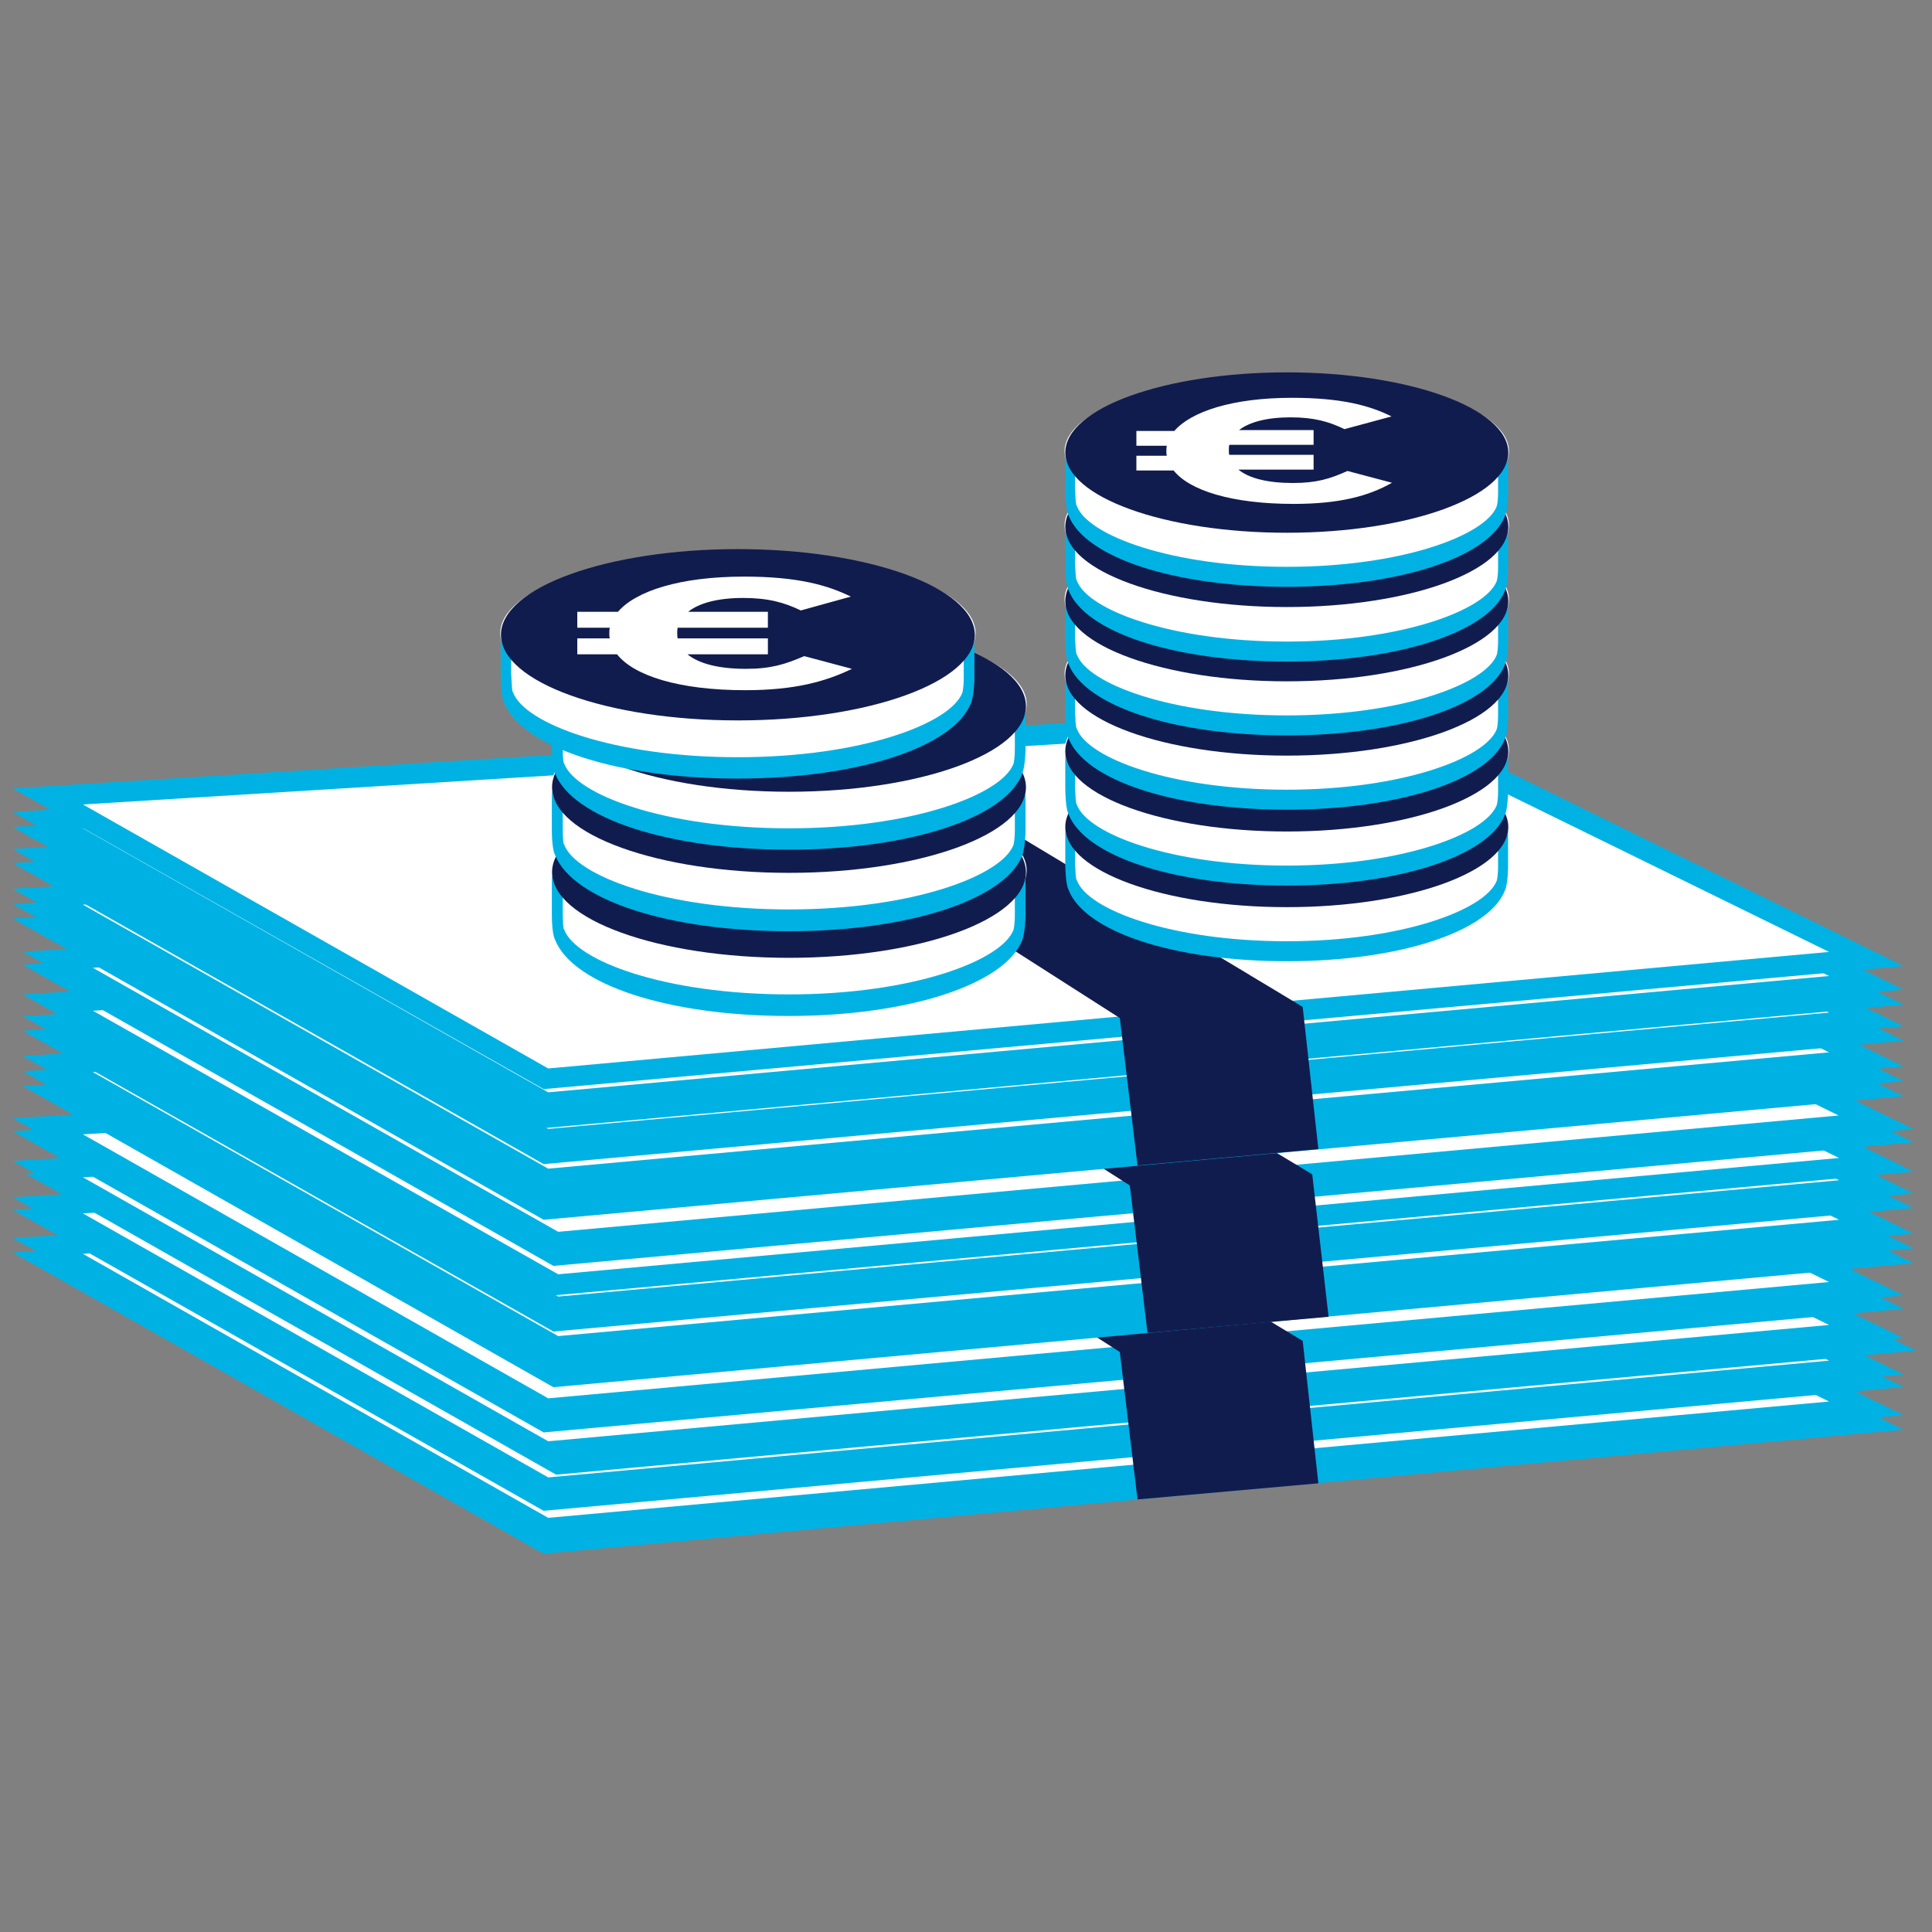 <?xml version="1.0" encoding="utf-8"?>
<!-- Generator: Adobe Illustrator 24.0.0, SVG Export Plug-In . SVG Version: 6.00 Build 0)  -->
<svg version="1.1" id="Calque_1" xmlns:serif="http://www.serif.com/"
	 xmlns="http://www.w3.org/2000/svg" xmlns:xlink="http://www.w3.org/1999/xlink" x="0px" y="0px" viewBox="0 0 850.4 850.4"
	 style="enable-background:new 0 0 850.4 850.4;" xml:space="preserve">
<rect x="0" y="0" width="850.4" height="850.4" fill="#808080" stroke="none"/>
<style type="text/css">
	.st0{fill:#FFFFFF;}
	.st1{fill:#00B2E3;}
	.st2{fill:#111C4E;}
</style>
<g>
	<g>
		<polygon class="st0" points="821.5,626.4 240.4,679.2 21.1,555 602.2,518.8 		"/>
		<path class="st1" d="M239.3,683.9L5.6,551.3l597.5-37.1l1.1,0.5l233.7,114.6L239.3,683.9z M36.5,558.5l204.8,116.2l563.8-51.2
			l-203.7-99.9L36.5,558.5z"/>
	</g>
	<g>
		<polygon class="st0" points="821.5,619.9 240.4,672.8 21.1,548.4 602.2,512.4 		"/>
		<path class="st1" d="M239.3,677.4L5.6,544.9l597.5-37.1l1.1,0.5l233.7,114.6L239.3,677.4z M36.5,551.9l204.8,116.2l563.8-51.2
			l-203.7-99.9L36.5,551.9z"/>
	</g>
	<g>
		<polygon class="st0" points="821.5,607.6 240.4,660.3 21.1,536.1 602.2,499.9 		"/>
		<path class="st1" d="M239.3,665L5.6,532.5l597.5-37.1l1.1,0.5l233.7,114.6L239.3,665z M36.5,539.6l204.8,116.2l563.8-51.2
			l-203.7-99.9L36.5,539.6z"/>
	</g>
	<g>
		<polygon class="st0" points="821.5,601.9 240.4,654.8 21.1,530.5 602.2,494.4 		"/>
		<path class="st1" d="M239.3,659.4L5.6,527l597.5-37.1l1.1,0.5L837.9,605L239.3,659.4z M36.5,534.1l204.8,116.2l563.8-51.4
			L601.3,499L36.5,534.1z"/>
	</g>
	<g>
		<polygon class="st0" points="827,591.6 245.7,644.5 26.4,520.1 607.7,483.9 		"/>
		<path class="st1" d="M244.8,649.1L11.1,516.5l597.5-37.1l1.1,0.5l233.7,114.6L244.8,649.1z M42,523.6l204.8,116.2l563.8-51.2
			l-203.7-99.9L42,523.6z"/>
	</g>
	<g>
		<polygon class="st0" points="821.5,586 240.4,638.9 21.1,514.5 602.2,478.5 		"/>
		<path class="st1" d="M239.3,643.4L5.6,511l597.5-37.1l1.1,0.5L837.9,589L239.3,643.4z M36.5,518.2l204.8,116.2l563.8-51.2
			l-203.7-99.9L36.5,518.2z"/>
	</g>
	<g>
		<polygon class="st0" points="821.5,573 240.4,625.8 21.1,501.6 602.2,465.4 		"/>
		<path class="st1" d="M239.3,630.5L5.6,497.9l597.5-37.1l1.1,0.5l233.7,114.8L239.3,630.5z M36.5,505.1l204.8,116.2L805.1,570
			l-203.7-99.9L36.5,505.1z"/>
	</g>
	<g>
		<polygon class="st0" points="821.5,567.3 240.4,620 21.1,495.8 602.2,459.6 		"/>
		<path class="st1" d="M239.3,624.7L5.6,492.2l597.5-37.1l1.1,0.5l233.7,114.6L239.3,624.7z M36.5,499.3l204.8,116.2l563.8-51.2
			l-203.7-99.9L36.5,499.3z"/>
	</g>
	<polygon class="st2" points="573.4,590.2 378.1,472.7 308.3,477.1 492.9,595.1 500.7,660 580.3,652.9 	"/>
	<g>
		<polygon class="st0" points="825.9,553.1 244.6,605.9 25.4,481.7 606.7,445.5 		"/>
		<path class="st1" d="M243.6,610.6L10,478l597.5-37.1l1.1,0.5L842.3,556L243.6,610.6z M40.9,485.2l204.8,116.2l563.8-51.2
			l-203.7-99.9L40.9,485.2z"/>
	</g>
	<g>
		<polygon class="st0" points="825.9,546.6 244.6,599.5 25.4,475.1 606.7,438.9 		"/>
		<path class="st1" d="M243.6,604.1L10,471.5l597.5-37.1l1.1,0.5l233.7,114.6L243.6,604.1z M40.9,478.6l204.8,116.2l563.8-51.2
			l-203.7-99.9L40.9,478.6z"/>
	</g>
	<g>
		<polygon class="st0" points="825.9,539.9 244.6,592.7 25.4,468.4 606.7,432.3 		"/>
		<path class="st1" d="M243.6,597.4L10,464.8l597.5-37.1l234.8,115.3L243.6,597.4z M40.9,471.9l204.8,116.2l563.8-51.2L605.7,437
			L40.9,471.9z"/>
	</g>
	<g>
		<polygon class="st0" points="825.9,528.6 244.6,581.6 25.4,457.2 606.7,421.2 		"/>
		<path class="st1" d="M243.6,586.1L10,453.7l597.5-37.1l234.8,115.1L243.6,586.1z M40.9,460.8L245.7,577l563.8-51.2l-203.7-99.9
			L40.9,460.8z"/>
	</g>
	<g>
		<polygon class="st0" points="825.9,522.4 244.6,575.2 25.4,451 606.7,414.8 		"/>
		<path class="st1" d="M243.6,579.9L10,447.3l597.5-37.1l234.8,115.1L243.6,579.9z M40.9,454.5l204.8,116.2l563.8-51.2l-203.7-99.9
			L40.9,454.5z"/>
	</g>
	<g>
		<polygon class="st0" points="825.9,512.7 244.6,565.6 25.4,441.2 606.7,405.2 		"/>
		<path class="st1" d="M243.6,570.2L10,437.7l597.5-37.1l234.8,115.1L243.6,570.2z M40.9,444.9l204.8,116l563.8-51.2l-203.7-99.9
			L40.9,444.9z"/>
	</g>
	<g>
		<polygon class="st0" points="825.9,499.8 244.6,552.5 25.4,428.3 606.7,392.1 		"/>
		<path class="st1" d="M243.6,557.2L10,424.6l597.5-37.1l234.8,115.3L243.6,557.2z M40.9,431.8L245.7,548l563.8-51.2l-203.7-99.9
			L40.9,431.8z"/>
	</g>
	<g>
		<polygon class="st0" points="825.9,494 244.6,546.7 25.4,422.5 606.7,386.3 		"/>
		<path class="st1" d="M243.6,551.5L10,418.9l597.5-37.1L842.3,497L243.6,551.5z M40.9,426l204.8,116.2l563.6-51.2L605.6,391
			L40.9,426z"/>
	</g>
	<polygon class="st2" points="577.6,516.9 382.5,399.4 312.6,403.8 497.3,521.8 505.1,586.7 584.8,579.6 	"/>
	<g>
		<polygon class="st0" points="821.5,479.4 240.4,532.3 21.1,407.9 602.2,371.7 		"/>
		<path class="st1" d="M239.3,536.9L5.6,404.3l597.5-37.1l234.8,115.3L239.3,536.9z M36.5,411.4l204.8,116.2l563.8-51.2l-203.7-99.9
			L36.5,411.4z"/>
	</g>
	<g>
		<polygon class="st0" points="821.5,472.8 240.4,525.8 21.1,401.4 602.2,365.4 		"/>
		<path class="st1" d="M239.3,530.3L5.6,397.9l597.5-37.1l1.1,0.5l233.7,114.6L239.3,530.3z M36.5,405l204.8,116.2L805.1,470
			l-203.7-99.9L36.5,405z"/>
	</g>
	<g>
		<polygon class="st0" points="821.5,466.2 240.4,519.1 21.1,394.7 602.2,358.7 		"/>
		<path class="st1" d="M239.3,523.6L5.6,391.2l597.5-37.1l234.8,115.3L239.3,523.6z M36.5,398.2l204.8,116.2l563.8-51.2l-203.7-99.9
			L36.5,398.2z"/>
	</g>
	<g>
		<polygon class="st0" points="821.5,454.9 240.4,507.8 21.1,383.4 602.2,347.4 		"/>
		<path class="st1" d="M239.3,512.4L5.6,379.9l597.5-37.1l234.8,115.3L239.3,512.4z M36.5,387.1l204.8,116.2L805.1,452l-203.7-99.9
			L36.5,387.1z"/>
	</g>
	<g>
		<polygon class="st0" points="821.5,448.7 240.4,501.6 21.1,377.2 602.2,341.2 		"/>
		<path class="st1" d="M239.3,506.1L5.6,373.7l597.5-37.1l1.1,0.5l233.7,114.6L239.3,506.1z M36.5,380.7l204.8,116.2l563.8-51.2
			l-203.7-99.9L36.5,380.7z"/>
	</g>
	<g>
		<polygon class="st0" points="821.5,438.9 240.4,491.9 21.1,367.5 602.2,331.4 		"/>
		<path class="st1" d="M239.3,496.6L5.6,364l597.5-37.1l234.8,115.3L239.3,496.6z M36.5,371.1l204.8,116.2l563.8-51.2l-203.7-99.9
			L36.5,371.1z"/>
	</g>
	<g>
		<polygon class="st0" points="821.5,432.6 240.4,485.3 21.1,361.1 602.2,324.9 		"/>
		<path class="st1" d="M239.3,490L5.6,357.4l597.5-37.1l234.8,115.3L239.3,490z M36.5,364.6l204.8,116.2l563.8-51.2l-203.7-99.9
			L36.5,364.6z"/>
	</g>
	<g>
		<polygon class="st0" points="821.5,421.9 240.4,474.8 21.1,350.5 602.2,314.4 		"/>
		<path class="st1" d="M239.3,479.4L5.6,347l597.5-37.1l234.8,115.3L239.3,479.4z M36.5,354.1l204.8,116.2L805.1,419l-203.7-99.9
			L36.5,354.1z"/>
	</g>
	<polygon class="st2" points="573.4,443.2 378.1,325.7 308.3,330.1 492.9,448.1 500.7,513 580.3,505.8 	"/>
	<g>
		<g>
			<path class="st0" d="M448.1,402.6v-14.9H245.7v13.2c0,0,0.2,7.8,0.9,9.3c6.5,17,48.8,30.3,100.2,30.3c51.1,0,93.2-13.1,100-30
				C447.8,408.7,448.1,402.6,448.1,402.6z"/>
			<path class="st1" d="M347.1,447.2c-52.9,0-95-13.8-102.8-33.6c-0.5-1.1-1.4-3.6-1.4-11.6v-18.7h208.5V404
				c-0.2,4.9-0.8,8.2-1.5,10C442.1,433.3,399.9,447.2,347.1,447.2z M248.1,408.8l0.2,0.3c5,13.8,44.4,28.6,99,28.6
				c54.1,0,93.5-14.7,98.8-28.4c0.3-0.9,0.6-3.8,0.6-6.4v-16.3h-199v14.4C247.7,404.3,247.8,407.6,248.1,408.8z"/>
		</g>
		<ellipse class="st0" cx="347.3" cy="383.1" rx="104.6" ry="35.7"/>
		<path class="st2" d="M347.3,346.2c-57.6,0-104.3,16.9-104.3,37.7c0,20.8,46.7,37.7,104.3,37.7s104.3-16.9,104.3-37.7
			C451.4,363.1,404.7,346.2,347.3,346.2z M350.5,408.2c-29.2,0-49-6.4-56.4-15.8h-17.5v-7h14.3c-0.2-0.8-0.2-1.4-0.2-2.1
			c0-0.8,0-1.7,0.2-2.6h-14.3v-7h17.9c7.8-9.1,27.2-15.5,55.5-15.5c23.7,0,36.8,3.8,47,8.8l-22,6.1c-7.3-3.5-14.3-5.5-25.4-5.5
			c-11.3,0-19.5,2.3-24.2,6.1h35.1v7h-39.7c-0.2,0.8-0.2,1.5-0.2,2.4c0,0.8,0,1.5,0.2,2.3h39.7v7h-35.4c5,4.1,13.7,6.4,25.7,6.4
			c11.1,0,17.3-2,25.7-5.6l21,5.6C385.9,404.4,372.3,408.2,350.5,408.2z"/>
	</g>
	<g>
		<g>
			<path class="st0" d="M448.1,365.2v-14.9H245.7v13.2c0,0,0.2,7.8,0.9,9.3c6.5,17,48.8,30.3,100.2,30.3c51.1,0,93.2-13.1,100-30
				C447.8,371.4,448.1,365.2,448.1,365.2z"/>
			<path class="st1" d="M347.1,409.9c-52.9,0-95-13.8-102.8-33.6c-0.5-1.1-1.4-3.6-1.4-11.6V346h208.5v20.7c-0.2,4.9-0.8,8.2-1.5,10
				C442.1,396.1,399.9,409.9,347.1,409.9z M248.1,371.4l0.2,0.3c5,13.8,44.4,28.6,99,28.6c54.1,0,93.5-14.7,98.8-28.4
				c0.3-0.9,0.6-3.8,0.6-6.4v-16.3h-199v14.4C247.7,366.9,247.8,370.2,248.1,371.4z"/>
		</g>
		<ellipse class="st0" cx="347.3" cy="345.9" rx="104.6" ry="35.7"/>
		<path class="st2" d="M347.3,308.8c-57.6,0-104.3,16.9-104.3,37.7c0,20.8,46.7,37.7,104.3,37.7s104.3-16.9,104.3-37.7
			C451.4,325.7,404.7,308.8,347.3,308.8z M350.5,370.8c-29.2,0-49-6.4-56.4-15.8h-17.5v-7h14.3c-0.2-0.8-0.2-1.4-0.2-2.1
			s0-1.7,0.2-2.6h-14.3v-7h17.9c7.8-9.1,27.2-15.5,55.5-15.5c23.7,0,36.8,3.8,47,8.8l-22,6.1c-7.3-3.5-14.3-5.5-25.4-5.5
			c-11.3,0-19.5,2.3-24.2,6.1h35.1v7h-39.7c-0.2,0.8-0.2,1.5-0.2,2.4c0,0.8,0,1.5,0.2,2.3h39.7v7h-35.4c5,4.1,13.7,6.4,25.7,6.4
			c11.1,0,17.3-2,25.7-5.6l21,5.6C385.9,367,372.3,370.8,350.5,370.8z"/>
	</g>
	<g>
		<g>
			<path class="st0" d="M448.1,329.5v-14.9H245.7v13.2c0,0,0.2,7.8,0.9,9.3c6.5,17,48.8,30.3,100.2,30.3c51.1,0,93.2-13.1,100-30
				C447.8,335.6,448.1,329.5,448.1,329.5z"/>
			<path class="st1" d="M347.1,374c-52.9,0-95-13.8-102.8-33.6c-0.5-1.1-1.4-3.6-1.4-11.6v-18.7h208.5v20.7c-0.2,4.9-0.8,8.2-1.5,10
				C442.1,360.3,399.9,374,347.1,374z M248.1,335.7l0.2,0.3c5,13.8,44.4,28.6,99,28.6c54.1,0,93.5-14.7,98.8-28.4
				c0.3-0.9,0.6-3.8,0.6-6.4v-16.3h-199v14.4C247.7,331.1,247.8,334.5,248.1,335.7z"/>
		</g>
		<ellipse class="st0" cx="347.3" cy="310" rx="104.6" ry="35.7"/>
		<path class="st2" d="M347.3,273.1c-57.6,0-104.3,16.9-104.3,37.7c0,20.8,46.7,37.7,104.3,37.7s104.3-16.9,104.3-37.7
			C451.4,289.9,404.7,273.1,347.3,273.1z M350.5,335.1c-29.2,0-49-6.4-56.4-15.8h-17.5v-7h14.3c-0.2-0.8-0.2-1.4-0.2-2.1
			c0-0.8,0-1.7,0.2-2.6h-14.3v-7h17.9c7.8-9.1,27.2-15.5,55.5-15.5c23.7,0,36.8,3.8,47,8.8l-22,6.1c-7.3-3.5-14.3-5.5-25.4-5.5
			c-11.3,0-19.5,2.3-24.2,6.1h35.1v7h-39.7c-0.2,0.8-0.2,1.5-0.2,2.4c0,0.8,0,1.5,0.2,2.3h39.7v7h-35.4c5,4.1,13.7,6.4,25.7,6.4
			c11.1,0,17.3-2,25.7-5.6l21,5.6C385.9,331.3,372.3,335.1,350.5,335.1z"/>
	</g>
	<g>
		<g>
			<g>
				<path class="st0" d="M660.6,381.5v-14H471.5v12.3c0,0,0.2,7.3,0.9,8.7c6.1,16,45.6,28.3,93.7,28.3c47.7,0,87.1-12.2,93.7-28
					C660.5,387.2,660.6,381.5,660.6,381.5z"/>
				<path class="st1" d="M566.4,423.1c-49.6,0-88.9-12.9-96.1-31.5c-0.5-1.1-1.2-3.3-1.4-10.8v-17.5h194.9v19.3
					c-0.2,4.6-0.6,7.6-1.4,9.4C655.2,410.2,615.6,423.1,566.4,423.1z M473.8,387.2l0.2,0.3c4.7,12.9,41.5,26.8,92.4,26.8
					c50.6,0,87.4-13.8,92.4-26.6c0.3-0.8,0.6-3.5,0.6-5.9v-15.2H473.2v13.5C473.3,383,473.5,386.2,473.8,387.2z"/>
			</g>
			<ellipse class="st0" cx="566.4" cy="363.2" rx="97.8" ry="33.5"/>
			<path class="st2" d="M566.4,328.7c-53.8,0-97.5,15.8-97.5,35.3c0,19.5,43.6,35.3,97.5,35.3s97.5-15.8,97.5-35.3
				C663.8,344.5,620.2,328.7,566.4,328.7z M569.4,386.6c-27.2,0-45.8-5.9-52.8-14.7h-16.4v-6.5h13.4c-0.2-0.6-0.2-1.2-0.2-2
				c0-0.8,0-1.7,0.2-2.4h-13.4v-6.5h16.7c7.3-8.5,25.5-14.6,51.8-14.6c22,0,34.4,3.5,43.8,8.2l-20.7,5.6c-6.8-3.3-13.4-5.2-23.7-5.2
				c-10.5,0-18.2,2.1-22.7,5.6h32.8v6.5h-37.1c-0.2,0.8-0.2,1.5-0.2,2.3c0,0.8,0,1.5,0.2,2.1h37.1v6.5h-33.1
				c4.6,3.8,12.8,5.9,24,5.9c10.3,0,16.3-1.8,24-5.3l19.6,5.2C602.5,383.1,589.8,386.6,569.4,386.6z"/>
		</g>
		<g>
			<g>
				<path class="st0" d="M660.6,348.2v-14H471.5v12.3c0,0,0.2,7.3,0.9,8.7c6.1,16,45.6,28.3,93.7,28.3c47.7,0,87.1-12.2,93.7-28
					C660.5,353.9,660.6,348.2,660.6,348.2z"/>
				<path class="st1" d="M566.4,389.8c-49.6,0-88.9-12.9-96.1-31.5c-0.5-1.1-1.2-3.3-1.4-10.8v-17.5h194.9v19.3
					c-0.2,4.6-0.6,7.6-1.4,9.4C655.2,376.9,615.6,389.8,566.4,389.8z M473.8,353.9l0.2,0.3c4.7,12.9,41.5,26.8,92.4,26.8
					c50.6,0,87.4-13.8,92.4-26.6c0.3-0.8,0.6-3.5,0.6-5.9v-15.2H473.2v13.5C473.3,349.7,473.5,352.9,473.8,353.9z"/>
			</g>
			<ellipse class="st0" cx="566.4" cy="330.1" rx="97.8" ry="33.5"/>
			<path class="st2" d="M566.4,295.4c-53.8,0-97.5,15.8-97.5,35.3c0,19.5,43.6,35.3,97.5,35.3s97.5-15.8,97.5-35.3
				S620.2,295.4,566.4,295.4z M569.4,353.3c-27.2,0-45.8-5.9-52.8-14.7h-16.4v-6.5h13.4c-0.2-0.6-0.2-1.2-0.2-2c0-0.8,0-1.7,0.2-2.4
				h-13.4v-6.5h16.7c7.3-8.5,25.5-14.6,51.8-14.6c22,0,34.4,3.5,43.8,8.2l-20.7,5.6c-6.8-3.3-13.4-5.2-23.7-5.2
				c-10.5,0-18.2,2.1-22.7,5.6h32.8v6.5h-37.1c-0.2,0.8-0.2,1.5-0.2,2.3s0,1.5,0.2,2.1h37.1v6.5h-33.1c4.6,3.8,12.8,5.9,24,5.9
				c10.3,0,16.3-1.8,24-5.3l19.6,5.2C602.5,349.8,589.8,353.3,569.4,353.3z"/>
		</g>
		<g>
			<g>
				<path class="st0" d="M660.6,314.7v-13.8H471.5v12.3c0,0,0.2,7.3,0.9,8.7c6.1,16,45.6,28.3,93.7,28.3c47.7,0,87.1-12.2,93.7-28
					C660.5,320.5,660.6,314.7,660.6,314.7z"/>
				<path class="st1" d="M566.4,356.4c-49.6,0-88.9-12.9-96.1-31.5c-0.5-1.1-1.2-3.3-1.4-10.8v-17.5h194.9v19.3
					c-0.2,4.6-0.6,7.6-1.4,9.4C655.2,343.5,615.6,356.4,566.4,356.4z M473.8,320.5l0.2,0.3c4.7,12.9,41.5,26.8,92.4,26.8
					c50.6,0,87.4-13.8,92.4-26.6c0.3-0.8,0.6-3.5,0.6-5.9v-15.2H473.2v13.5C473.3,316.2,473.5,319.4,473.8,320.5z"/>
			</g>
			<ellipse class="st0" cx="566.4" cy="296.6" rx="97.8" ry="33.5"/>
			<path class="st2" d="M566.4,262c-53.8,0-97.5,15.8-97.5,35.3c0,19.5,43.6,35.3,97.5,35.3s97.5-15.8,97.5-35.3
				S620.2,262,566.4,262z M569.4,319.9c-27.2,0-45.8-5.9-52.8-14.7h-16.4v-6.5h13.4c-0.2-0.6-0.2-1.2-0.2-2s0-1.7,0.2-2.4h-13.4
				v-6.5h16.7c7.3-8.5,25.5-14.6,51.8-14.6c22,0,34.4,3.5,43.8,8.2l-20.7,5.6c-6.8-3.3-13.4-5.2-23.7-5.2c-10.5,0-18.2,2.1-22.7,5.6
				h32.8v6.5h-37.1c-0.2,0.8-0.2,1.5-0.2,2.3s0,1.5,0.2,2.1h37.1v6.5h-33.1c4.6,3.8,12.8,5.9,24,5.9c10.3,0,16.3-1.8,24-5.3
				l19.6,5.2C602.5,316.4,589.8,319.9,569.4,319.9z"/>
		</g>
		<g>
			<g>
				<path class="st0" d="M660.6,282v-14H471.5v12.3c0,0,0.2,7.3,0.9,8.7c6.1,16,45.6,28.3,93.7,28.3c47.7,0,87.1-12.2,93.7-28
					C660.5,287.7,660.6,282,660.6,282z"/>
				<path class="st1" d="M566.4,323.7c-49.6,0-88.9-12.9-96.1-31.5c-0.5-1.1-1.2-3.3-1.4-10.8v-17.5h194.9v19.3
					c-0.2,4.6-0.6,7.6-1.4,9.4C655.2,310.8,615.6,323.7,566.4,323.7z M473.8,287.8l0.2,0.3c4.7,12.9,41.5,26.8,92.4,26.8
					c50.6,0,87.4-13.8,92.4-26.6c0.3-0.8,0.6-3.5,0.6-5.9v-15.2H473.2v13.5C473.3,283.6,473.5,286.7,473.8,287.8z"/>
			</g>
			<ellipse class="st0" cx="566.4" cy="263.8" rx="97.8" ry="33.5"/>
			<path class="st2" d="M566.4,229.3c-53.8,0-97.5,15.8-97.5,35.3c0,19.5,43.6,35.3,97.5,35.3s97.5-15.8,97.5-35.3
				S620.2,229.3,566.4,229.3z M569.4,287.2c-27.2,0-45.8-5.9-52.8-14.7h-16.4v-6.5h13.4c-0.2-0.6-0.2-1.2-0.2-2c0-0.8,0-1.7,0.2-2.4
				h-13.4V255h16.7c7.3-8.5,25.5-14.6,51.8-14.6c22,0,34.4,3.5,43.8,8.2l-20.7,5.6c-6.8-3.3-13.4-5.2-23.7-5.2
				c-10.5,0-18.2,2.1-22.7,5.6h32.8v6.5h-37.1c-0.2,0.8-0.2,1.5-0.2,2.3c0,0.8,0,1.5,0.2,2.1h37.1v6.5h-33.1
				c4.6,3.8,12.8,5.9,24,5.9c10.3,0,16.3-1.8,24-5.3l19.6,5.2C602.5,283.7,589.8,287.2,569.4,287.2z"/>
		</g>
		<g>
			<g>
				<path class="st0" d="M660.6,249.5v-14H471.5v12.3c0,0,0.2,7.3,0.9,8.7c6.1,16,45.6,28.3,93.7,28.3c47.7,0,87.1-12.2,93.7-28
					C660.5,255.1,660.6,249.5,660.6,249.5z"/>
				<path class="st1" d="M566.4,291.2c-49.6,0-88.9-12.9-96.1-31.5c-0.5-1.1-1.2-3.3-1.4-10.8v-17.5h194.9v19.3
					c-0.2,4.6-0.6,7.6-1.4,9.4C655.2,278.2,615.6,291.2,566.4,291.2z M473.8,255.3l0.2,0.3c4.7,12.9,41.5,26.8,92.4,26.8
					c50.6,0,87.4-13.8,92.4-26.6c0.3-0.8,0.6-3.5,0.6-5.9v-15.2H473.2v13.5C473.3,250.9,473.5,254.1,473.8,255.3z"/>
			</g>
			<ellipse class="st0" cx="566.4" cy="231.2" rx="97.8" ry="33.5"/>
			<path class="st2" d="M566.4,196.6c-53.8,0-97.5,15.8-97.5,35.3c0,19.5,43.6,35.3,97.5,35.3s97.5-15.8,97.5-35.3
				S620.2,196.6,566.4,196.6z M569.4,254.7c-27.2,0-45.8-5.9-52.8-14.7h-16.4v-6.5h13.4c-0.2-0.6-0.2-1.2-0.2-2c0-0.8,0-1.7,0.2-2.4
				h-13.4v-6.5h16.7c7.3-8.5,25.5-14.6,51.8-14.6c22,0,34.4,3.5,43.8,8.2l-20.7,5.6c-6.8-3.3-13.4-5.2-23.7-5.2
				c-10.5,0-18.2,2.1-22.7,5.6h32.8v6.5h-37.1c-0.2,0.8-0.2,1.5-0.2,2.3s0,1.5,0.2,2.1h37.1v6.5h-33.1c4.6,3.8,12.8,5.9,24,5.9
				c10.3,0,16.3-1.8,24-5.3l19.6,5.2C602.5,251,589.8,254.7,569.4,254.7z"/>
		</g>
		<g>
			<g>
				<path class="st0" d="M660.6,216.7v-14H471.5V215c0,0,0.2,7.3,0.9,8.7c6.1,16,45.6,28.3,93.7,28.3c47.7,0,87.1-12.2,93.7-28
					C660.5,222.4,660.6,216.7,660.6,216.7z"/>
				<path class="st1" d="M566.4,258.3c-49.6,0-88.9-12.9-96.1-31.5c-0.5-1.1-1.2-3.3-1.4-10.8v-17.5h194.9v19.3
					c-0.2,4.6-0.6,7.6-1.4,9.4C655.2,245.4,615.6,258.3,566.4,258.3z M473.8,222.4l0.2,0.3c4.7,12.9,41.5,26.8,92.4,26.8
					c50.6,0,87.4-13.8,92.4-26.6c0.3-0.8,0.6-3.5,0.6-5.9v-15.2H473.2v13.5C473.3,218.2,473.5,221.4,473.8,222.4z"/>
			</g>
			<ellipse class="st0" cx="566.4" cy="198.6" rx="97.8" ry="33.5"/>
			<path class="st2" d="M566.4,163.9c-53.8,0-97.5,15.8-97.5,35.3c0,19.5,43.6,35.3,97.5,35.3s97.5-15.8,97.5-35.3
				S620.2,163.9,566.4,163.9z M569.4,221.8c-27.2,0-45.8-5.9-52.8-14.7h-16.4v-6.5h13.4c-0.2-0.6-0.2-1.2-0.2-2s0-1.7,0.2-2.4h-13.4
				v-6.5h16.7c7.3-8.5,25.5-14.6,51.8-14.6c22,0,34.4,3.5,43.8,8.2l-20.7,5.6c-6.8-3.3-13.4-5.2-23.7-5.2c-10.5,0-18.2,2.1-22.7,5.6
				h32.8v6.5h-37.1c-0.2,0.8-0.2,1.5-0.2,2.3c0,0.8,0,1.5,0.2,2.1h37.1v6.5h-33.1c4.6,3.8,12.8,5.9,24,5.9c10.3,0,16.3-1.8,24-5.3
				l19.6,5.2C602.5,218.3,589.8,221.8,569.4,221.8z"/>
		</g>
	</g>
	<g>
		<g>
			<path class="st0" d="M425.6,298.1v-14.9H223.2v13.2c0,0,0.2,7.8,0.9,9.3c6.5,17,48.8,30.3,100.2,30.3c51.1,0,93.2-13.1,100-30
				C425.3,304.2,425.6,298.1,425.6,298.1z"/>
			<path class="st1" d="M324.6,342.7c-52.9,0-95-13.8-102.8-33.6c-0.5-1.1-1.4-3.6-1.4-11.6v-18.7h208.5v20.7
				c-0.2,4.9-0.8,8.2-1.5,10C419.6,329,377.4,342.7,324.6,342.7z M225.6,304.4l0.2,0.3c5,13.8,44.4,28.6,99,28.6
				c54.1,0,93.5-14.7,98.8-28.4c0.3-0.9,0.6-3.8,0.6-6.4v-16.3H225v14.4C225.2,299.8,225.3,303.2,225.6,304.4z"/>
		</g>
		<ellipse class="st0" cx="324.8" cy="278.7" rx="104.6" ry="35.7"/>
		<path class="st2" d="M324.8,241.7c-57.6,0-104.3,16.9-104.3,37.7c0,20.8,46.7,37.7,104.3,37.7c57.6,0,104.3-16.9,104.3-37.7
			C428.9,258.6,382.2,241.7,324.8,241.7z M328,303.8c-29.2,0-49-6.4-56.4-15.8h-17.5v-7h14.3c-0.2-0.8-0.2-1.4-0.2-2.1
			s0-1.7,0.2-2.6h-14.3v-7H272c7.8-9.1,27.2-15.5,55.5-15.5c23.7,0,36.8,3.8,47,8.8l-22,6.1c-7.3-3.5-14.3-5.5-25.4-5.5
			c-11.3,0-19.5,2.3-24.2,6.1H338v7h-39.7c-0.2,0.8-0.2,1.5-0.2,2.4c0,0.8,0,1.5,0.2,2.3H338v7h-35.4c5,4.1,13.7,6.4,25.7,6.4
			c11.1,0,17.3-2,25.7-5.6l21,5.6C363.4,300,349.8,303.8,328,303.8z"/>
	</g>
</g>
</svg>
